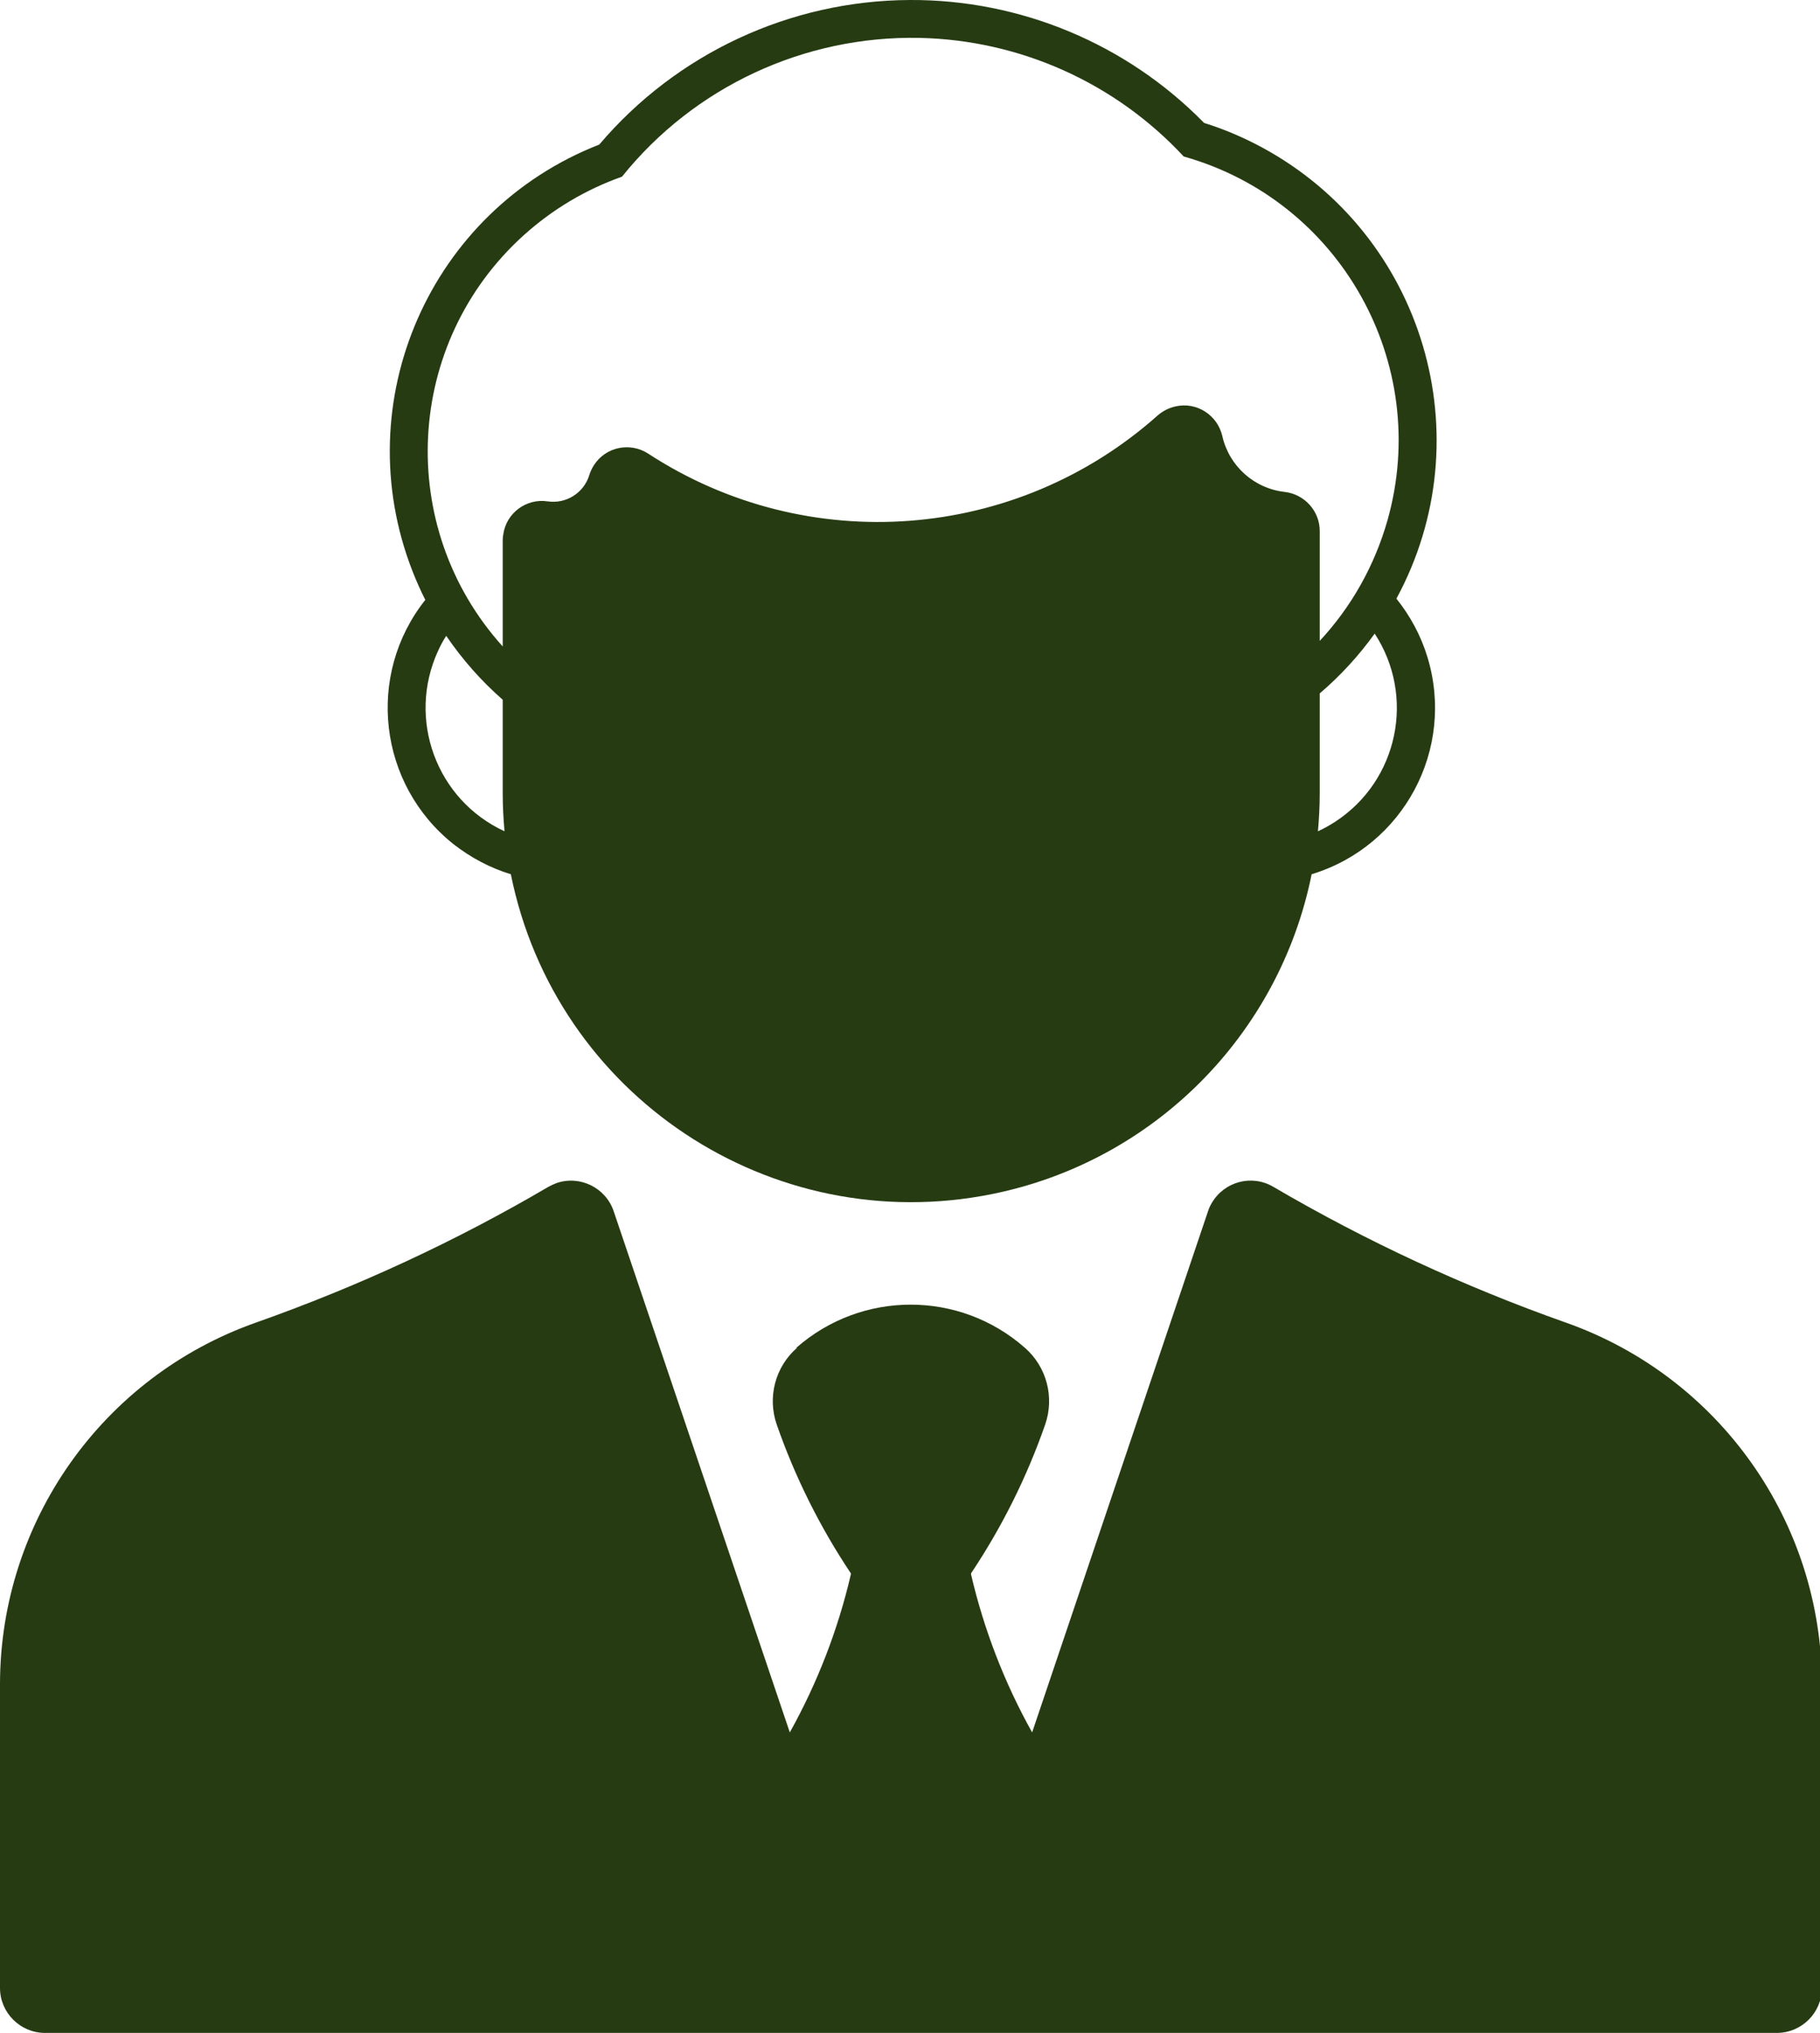 <?xml version="1.0" encoding="UTF-8" standalone="no"?><svg xmlns="http://www.w3.org/2000/svg" xmlns:xlink="http://www.w3.org/1999/xlink" fill="#000000" height="44" preserveAspectRatio="xMidYMid meet" version="1" viewBox="0.0 -0.0 39.4 44.0" width="39.4" zoomAndPan="magnify"><defs><clipPath id="a"><path d="M 0 25 L 39.441 25 L 39.441 44 L 0 44 Z M 0 25"/></clipPath></defs><g><g id="change1_2"><path d="M 9.66 13.762 C 10.008 14.273 10.418 14.738 10.883 15.145 L 10.883 17.176 C 10.883 17.449 10.898 17.723 10.922 17.992 C 9.445 17.312 8.805 15.562 9.484 14.086 C 9.535 13.973 9.594 13.863 9.66 13.762 Z M 29.758 13.711 C 30.648 15.07 30.27 16.895 28.906 17.785 C 28.785 17.863 28.66 17.934 28.531 17.992 C 28.555 17.723 28.57 17.449 28.57 17.176 L 28.57 15.008 C 29.02 14.625 29.418 14.188 29.762 13.711 Z M 19.906 0.82 C 22.082 0.867 24.145 1.793 25.625 3.387 C 29.016 4.34 30.992 7.863 30.039 11.254 C 29.762 12.23 29.262 13.129 28.57 13.871 L 28.57 11.492 C 28.57 11.062 28.242 10.699 27.816 10.648 C 27.152 10.574 26.609 10.09 26.461 9.438 C 26.355 8.98 25.902 8.691 25.445 8.797 C 25.305 8.828 25.176 8.895 25.066 8.988 C 22 11.723 17.48 12.066 14.035 9.82 C 13.641 9.562 13.113 9.672 12.859 10.066 C 12.816 10.133 12.781 10.207 12.758 10.281 C 12.641 10.668 12.258 10.91 11.859 10.852 C 11.395 10.781 10.961 11.102 10.895 11.566 C 10.887 11.605 10.883 11.648 10.883 11.691 L 10.883 13.992 C 8.551 11.406 8.754 7.418 11.344 5.086 C 11.961 4.531 12.68 4.102 13.465 3.824 C 15.027 1.879 17.41 0.77 19.906 0.82 Z M 19.695 0 C 17.105 0.012 14.648 1.156 12.973 3.129 C 9.305 4.562 7.496 8.695 8.93 12.363 C 9.012 12.574 9.105 12.781 9.207 12.984 C 7.914 14.613 8.191 16.98 9.82 18.273 C 10.191 18.562 10.609 18.785 11.059 18.922 C 12.023 23.711 16.688 26.809 21.477 25.844 C 24.965 25.141 27.691 22.41 28.395 18.922 C 30.387 18.316 31.508 16.215 30.902 14.223 C 30.762 13.762 30.531 13.332 30.23 12.957 C 32.125 9.461 30.824 5.09 27.328 3.195 C 26.926 2.977 26.504 2.797 26.066 2.66 C 24.391 0.949 22.09 -0.012 19.695 0" fill="#263b12"/></g><g clip-path="url(#a)" id="change1_1"><path d="M 17.254 29.172 C 16.781 29.586 16.609 30.242 16.816 30.836 C 17.211 31.969 17.75 33.051 18.418 34.051 C 18.422 34.062 18.422 34.07 18.418 34.082 C 18.141 35.273 17.695 36.426 17.098 37.496 L 13.285 26.215 C 13.113 25.707 12.559 25.434 12.051 25.605 C 11.988 25.629 11.93 25.656 11.871 25.688 C 9.863 26.867 7.742 27.848 5.543 28.625 C 2.219 29.797 0 32.938 0 36.457 L 0 43.027 C 0 43.562 0.438 44 0.973 44 L 38.465 44 C 39.004 44 39.441 43.562 39.441 43.027 L 39.441 36.457 C 39.441 32.938 37.219 29.797 33.895 28.625 C 31.699 27.848 29.578 26.867 27.566 25.688 C 27.102 25.414 26.508 25.57 26.234 26.035 C 26.199 26.094 26.172 26.152 26.152 26.215 L 22.344 37.496 C 21.746 36.426 21.301 35.273 21.023 34.082 C 21.02 34.07 21.02 34.062 21.023 34.051 C 21.691 33.051 22.23 31.969 22.625 30.836 C 22.832 30.242 22.66 29.586 22.188 29.172 C 20.773 27.926 18.656 27.926 17.238 29.172 L 17.254 29.172" fill="#263b12"/></g></g></svg>